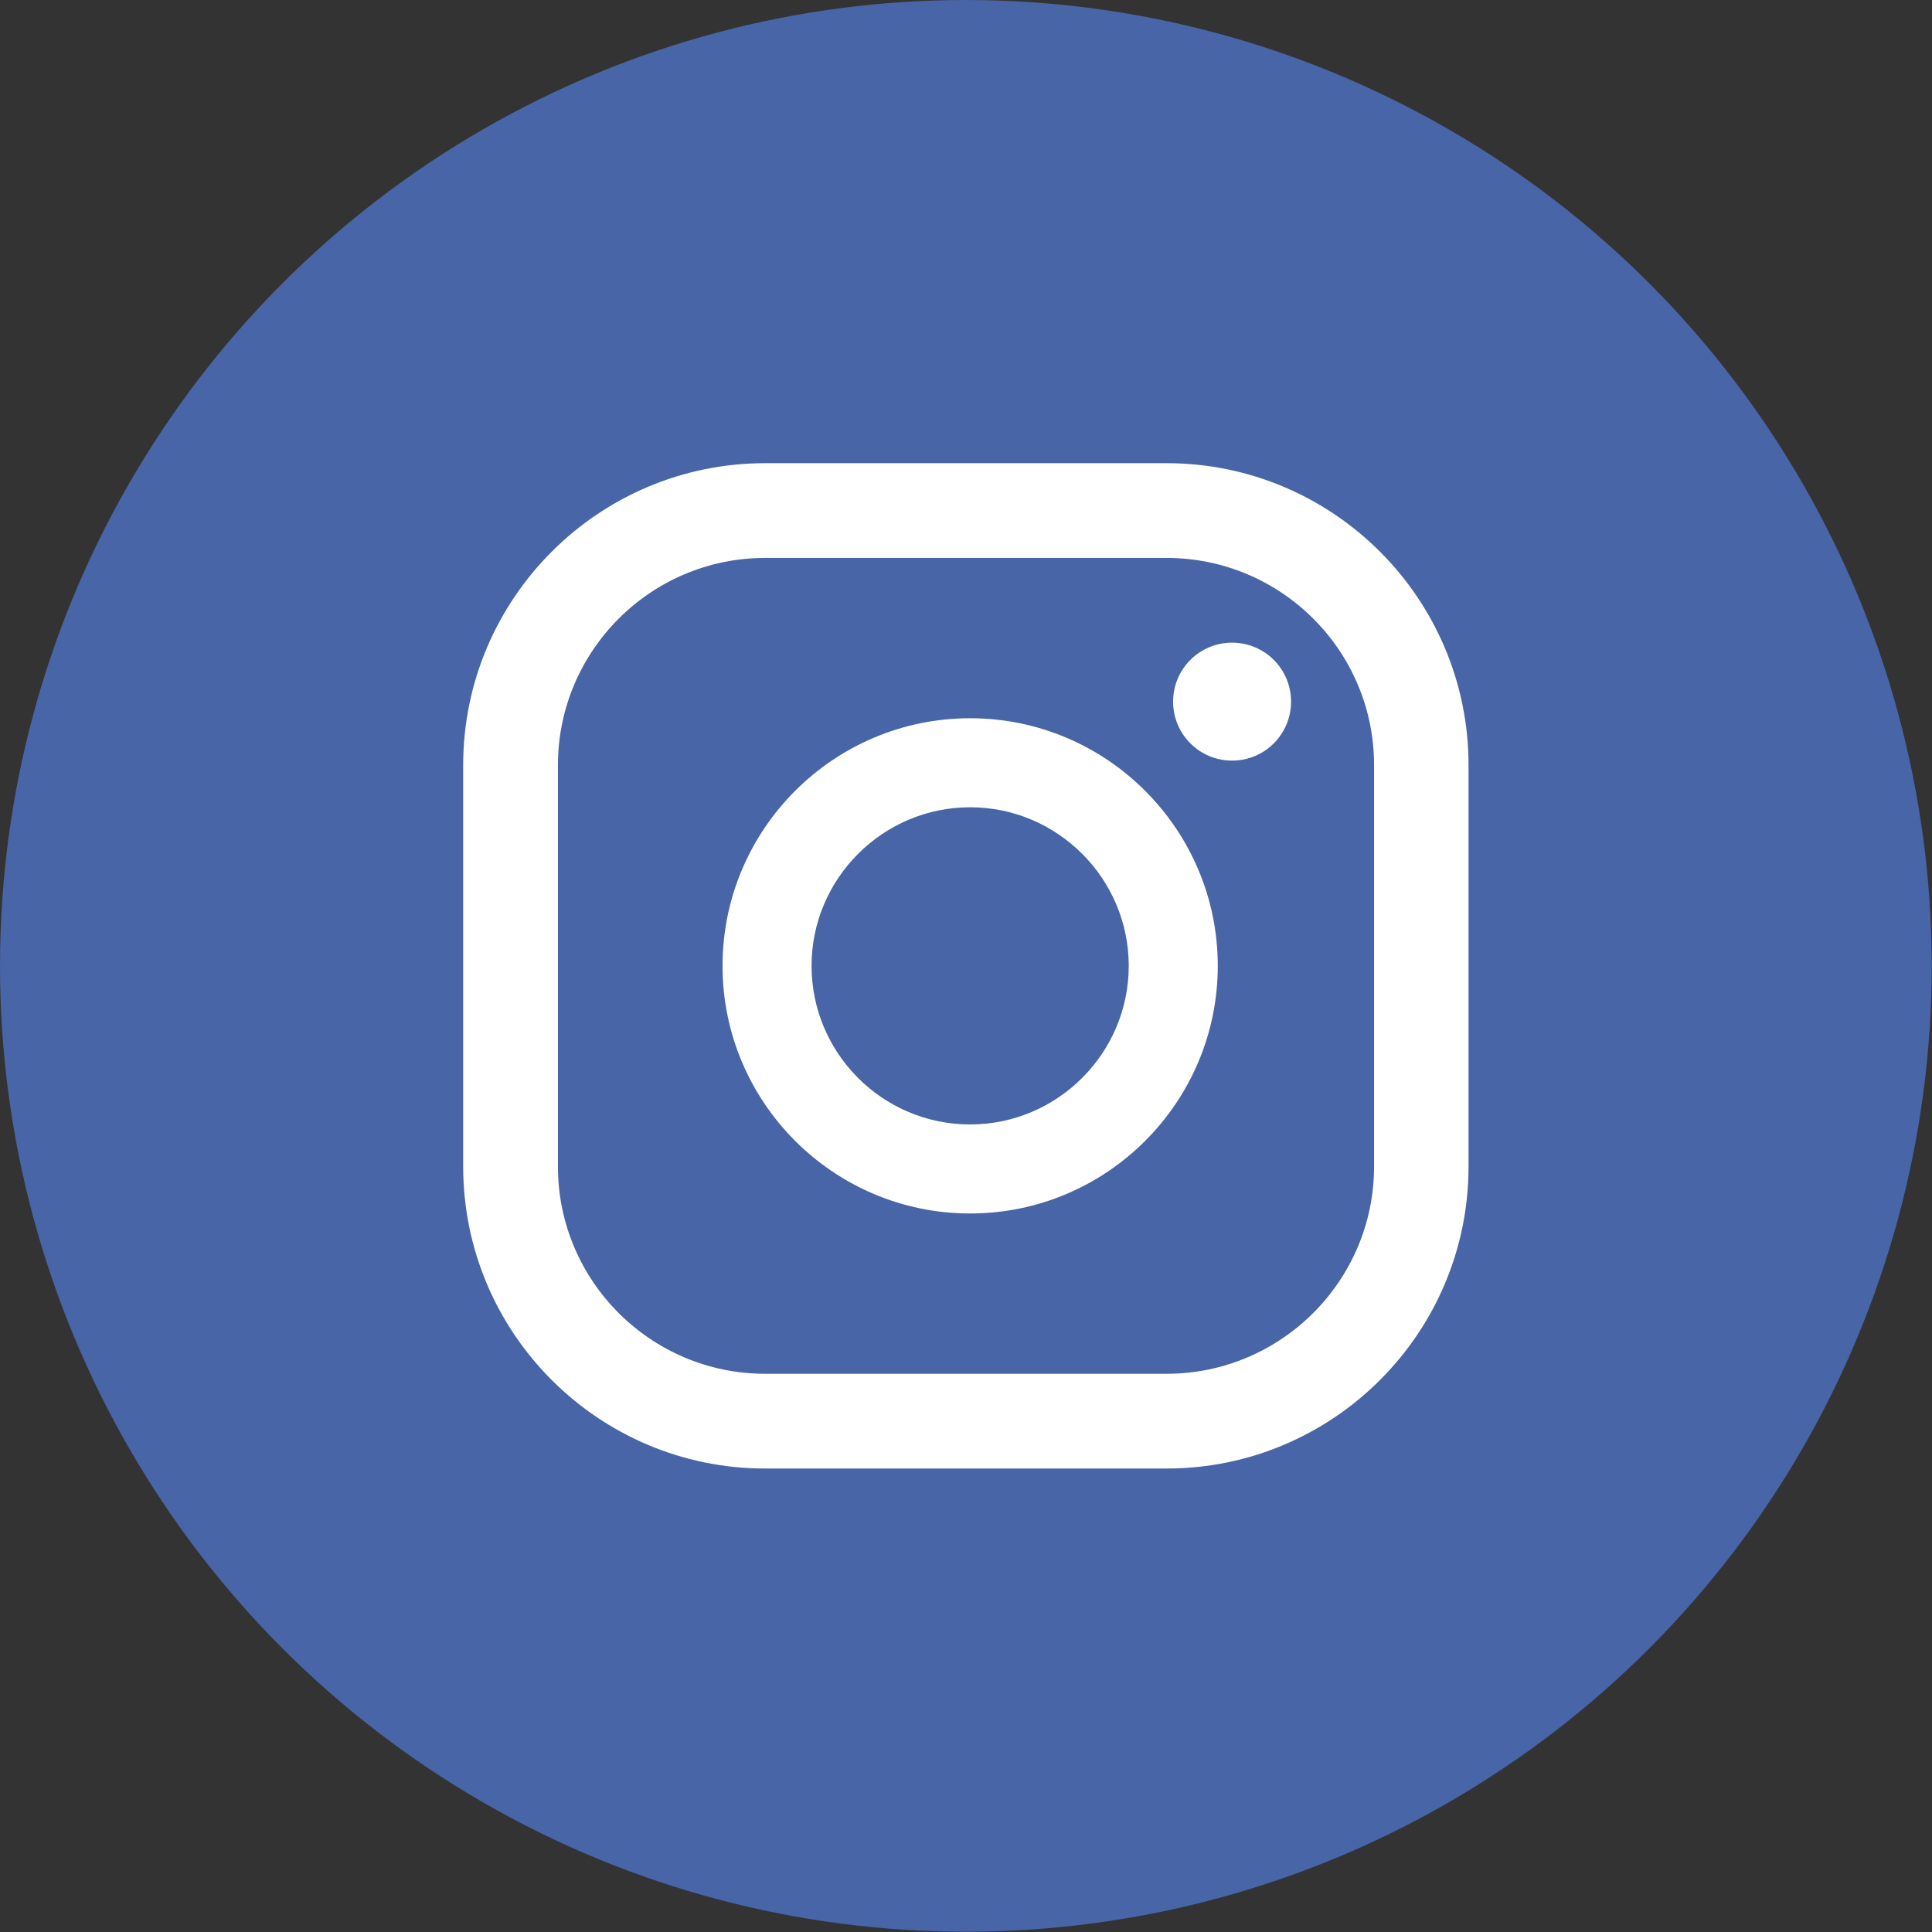 <?xml version="1.0" encoding="UTF-8"?><svg id="_レイヤー_2" xmlns="http://www.w3.org/2000/svg" viewBox="0 0 67.49 67.49"><rect x="0" y="0" width="67.49" height="67.49" fill="#333333" stroke="none"/><defs><style>.cls-1{fill:#fff;}.cls-2{fill:#4765a7;}</style></defs><g id="_デザイン"><circle class="cls-2" cx="33.74" cy="33.74" r="33.74"/><path class="cls-1" d="M43.04,22.45c-1.14,0-2.06.92-2.06,2.06s.92,2.06,2.06,2.06,2.06-.92,2.06-2.06-.92-2.06-2.06-2.06Z"/><path class="cls-1" d="M33.89,25.09c-4.77,0-8.65,3.88-8.65,8.65s3.88,8.65,8.65,8.65,8.65-3.88,8.65-8.65-3.88-8.65-8.65-8.65ZM33.89,39.28c-3.06,0-5.54-2.49-5.54-5.54s2.49-5.54,5.54-5.54,5.54,2.49,5.54,5.54-2.49,5.54-5.54,5.54Z"/><path class="cls-1" d="M40.75,51.3h-14.02c-5.82,0-10.55-4.73-10.55-10.55v-14.02c0-5.82,4.73-10.55,10.55-10.55h14.02c5.82,0,10.55,4.73,10.55,10.55v14.02c0,5.82-4.73,10.55-10.55,10.55ZM26.73,19.49c-4,0-7.24,3.25-7.24,7.24v14.02c0,4,3.25,7.24,7.24,7.24h14.02c4,0,7.25-3.25,7.25-7.24v-14.02c0-4-3.25-7.24-7.25-7.24h-14.02Z"/></g></svg>